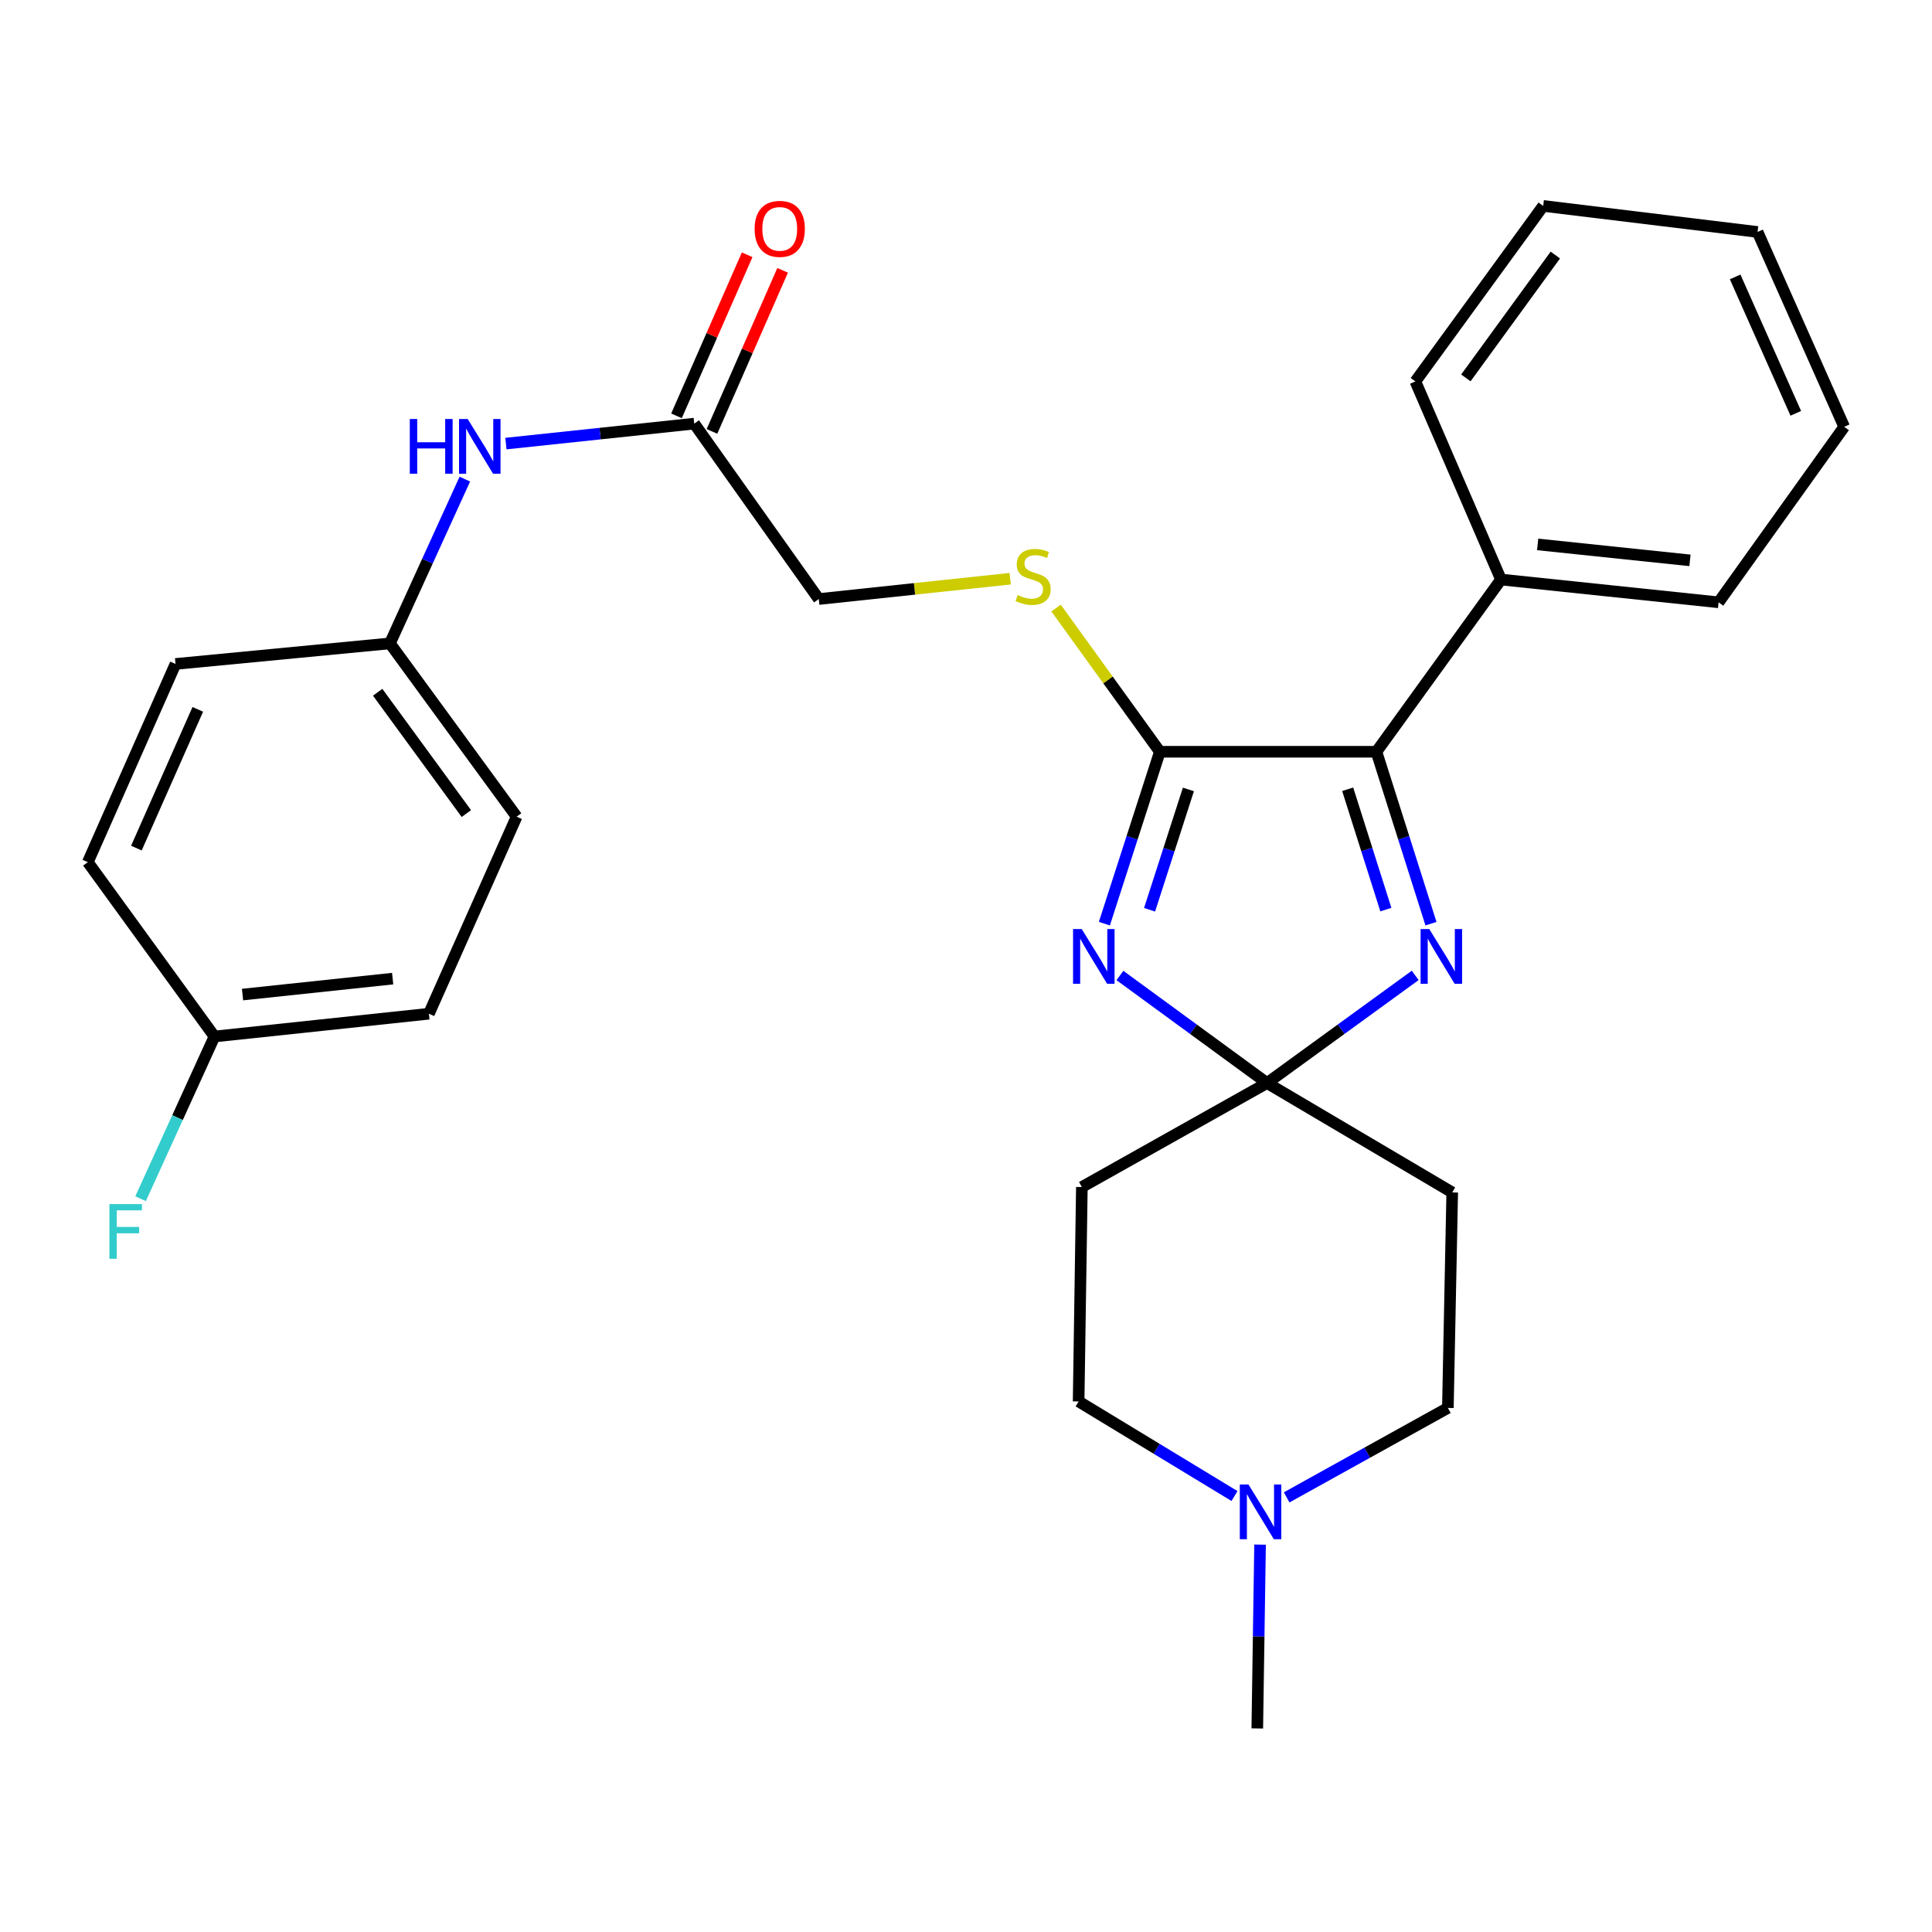 <?xml version='1.0' encoding='iso-8859-1'?>
<svg version='1.1' baseProfile='full'
              xmlns='http://www.w3.org/2000/svg'
                      xmlns:rdkit='http://www.rdkit.org/xml'
                      xmlns:xlink='http://www.w3.org/1999/xlink'
                  xml:space='preserve'
width='1000px' height='1000px' viewBox='0 0 1000 1000'>
<!-- END OF HEADER -->
<rect style='opacity:1.0;fill:#FFFFFF;stroke:none' width='1000' height='1000' x='0' y='0'> </rect>
<path class='bond-0' d='M 579.672,504.913 L 617.744,532.749' style='fill:none;fill-rule:evenodd;stroke:#0000FF;stroke-width:6px;stroke-linecap:butt;stroke-linejoin:miter;stroke-opacity:1' />
<path class='bond-0' d='M 617.744,532.749 L 655.815,560.584' style='fill:none;fill-rule:evenodd;stroke:#000000;stroke-width:6px;stroke-linecap:butt;stroke-linejoin:miter;stroke-opacity:1' />
<path class='bond-1' d='M 571.624,478.088 L 585.983,433.598' style='fill:none;fill-rule:evenodd;stroke:#0000FF;stroke-width:6px;stroke-linecap:butt;stroke-linejoin:miter;stroke-opacity:1' />
<path class='bond-1' d='M 585.983,433.598 L 600.342,389.108' style='fill:none;fill-rule:evenodd;stroke:#000000;stroke-width:6px;stroke-linecap:butt;stroke-linejoin:miter;stroke-opacity:1' />
<path class='bond-1' d='M 595.013,470.899 L 605.064,439.756' style='fill:none;fill-rule:evenodd;stroke:#0000FF;stroke-width:6px;stroke-linecap:butt;stroke-linejoin:miter;stroke-opacity:1' />
<path class='bond-1' d='M 605.064,439.756 L 615.115,408.613' style='fill:none;fill-rule:evenodd;stroke:#000000;stroke-width:6px;stroke-linecap:butt;stroke-linejoin:miter;stroke-opacity:1' />
<path class='bond-2' d='M 655.815,560.584 L 694.164,532.722' style='fill:none;fill-rule:evenodd;stroke:#000000;stroke-width:6px;stroke-linecap:butt;stroke-linejoin:miter;stroke-opacity:1' />
<path class='bond-2' d='M 694.164,532.722 L 732.514,504.859' style='fill:none;fill-rule:evenodd;stroke:#0000FF;stroke-width:6px;stroke-linecap:butt;stroke-linejoin:miter;stroke-opacity:1' />
<path class='bond-5' d='M 655.815,560.584 L 751.668,617.194' style='fill:none;fill-rule:evenodd;stroke:#000000;stroke-width:6px;stroke-linecap:butt;stroke-linejoin:miter;stroke-opacity:1' />
<path class='bond-6' d='M 655.815,560.584 L 559.973,614.409' style='fill:none;fill-rule:evenodd;stroke:#000000;stroke-width:6px;stroke-linecap:butt;stroke-linejoin:miter;stroke-opacity:1' />
<path class='bond-3' d='M 600.342,389.108 L 712.435,389.108' style='fill:none;fill-rule:evenodd;stroke:#000000;stroke-width:6px;stroke-linecap:butt;stroke-linejoin:miter;stroke-opacity:1' />
<path class='bond-4' d='M 600.342,389.108 L 573.483,351.919' style='fill:none;fill-rule:evenodd;stroke:#000000;stroke-width:6px;stroke-linecap:butt;stroke-linejoin:miter;stroke-opacity:1' />
<path class='bond-4' d='M 573.483,351.919 L 546.624,314.729' style='fill:none;fill-rule:evenodd;stroke:#CCCC00;stroke-width:6px;stroke-linecap:butt;stroke-linejoin:miter;stroke-opacity:1' />
<path class='bond-28' d='M 740.668,478.092 L 726.552,433.6' style='fill:none;fill-rule:evenodd;stroke:#0000FF;stroke-width:6px;stroke-linecap:butt;stroke-linejoin:miter;stroke-opacity:1' />
<path class='bond-28' d='M 726.552,433.6 L 712.435,389.108' style='fill:none;fill-rule:evenodd;stroke:#000000;stroke-width:6px;stroke-linecap:butt;stroke-linejoin:miter;stroke-opacity:1' />
<path class='bond-28' d='M 717.322,470.808 L 707.44,439.664' style='fill:none;fill-rule:evenodd;stroke:#0000FF;stroke-width:6px;stroke-linecap:butt;stroke-linejoin:miter;stroke-opacity:1' />
<path class='bond-28' d='M 707.44,439.664 L 697.559,408.519' style='fill:none;fill-rule:evenodd;stroke:#000000;stroke-width:6px;stroke-linecap:butt;stroke-linejoin:miter;stroke-opacity:1' />
<path class='bond-10' d='M 712.435,389.108 L 776.909,299.961' style='fill:none;fill-rule:evenodd;stroke:#000000;stroke-width:6px;stroke-linecap:butt;stroke-linejoin:miter;stroke-opacity:1' />
<path class='bond-14' d='M 522.874,299.54 L 473.335,304.802' style='fill:none;fill-rule:evenodd;stroke:#CCCC00;stroke-width:6px;stroke-linecap:butt;stroke-linejoin:miter;stroke-opacity:1' />
<path class='bond-14' d='M 473.335,304.802 L 423.797,310.064' style='fill:none;fill-rule:evenodd;stroke:#000000;stroke-width:6px;stroke-linecap:butt;stroke-linejoin:miter;stroke-opacity:1' />
<path class='bond-13' d='M 751.668,617.194 L 749.417,728.741' style='fill:none;fill-rule:evenodd;stroke:#000000;stroke-width:6px;stroke-linecap:butt;stroke-linejoin:miter;stroke-opacity:1' />
<path class='bond-12' d='M 559.973,614.409 L 558.291,725.388' style='fill:none;fill-rule:evenodd;stroke:#000000;stroke-width:6px;stroke-linecap:butt;stroke-linejoin:miter;stroke-opacity:1' />
<path class='bond-7' d='M 638.968,774.344 L 598.63,749.866' style='fill:none;fill-rule:evenodd;stroke:#0000FF;stroke-width:6px;stroke-linecap:butt;stroke-linejoin:miter;stroke-opacity:1' />
<path class='bond-7' d='M 598.63,749.866 L 558.291,725.388' style='fill:none;fill-rule:evenodd;stroke:#000000;stroke-width:6px;stroke-linecap:butt;stroke-linejoin:miter;stroke-opacity:1' />
<path class='bond-22' d='M 652.206,799.495 L 651.487,847.066' style='fill:none;fill-rule:evenodd;stroke:#0000FF;stroke-width:6px;stroke-linecap:butt;stroke-linejoin:miter;stroke-opacity:1' />
<path class='bond-22' d='M 651.487,847.066 L 650.769,894.637' style='fill:none;fill-rule:evenodd;stroke:#000000;stroke-width:6px;stroke-linecap:butt;stroke-linejoin:miter;stroke-opacity:1' />
<path class='bond-29' d='M 665.974,775.036 L 707.696,751.889' style='fill:none;fill-rule:evenodd;stroke:#0000FF;stroke-width:6px;stroke-linecap:butt;stroke-linejoin:miter;stroke-opacity:1' />
<path class='bond-29' d='M 707.696,751.889 L 749.417,728.741' style='fill:none;fill-rule:evenodd;stroke:#000000;stroke-width:6px;stroke-linecap:butt;stroke-linejoin:miter;stroke-opacity:1' />
<path class='bond-8' d='M 359.334,219.269 L 423.797,310.064' style='fill:none;fill-rule:evenodd;stroke:#000000;stroke-width:6px;stroke-linecap:butt;stroke-linejoin:miter;stroke-opacity:1' />
<path class='bond-9' d='M 359.334,219.269 L 310.599,224.433' style='fill:none;fill-rule:evenodd;stroke:#000000;stroke-width:6px;stroke-linecap:butt;stroke-linejoin:miter;stroke-opacity:1' />
<path class='bond-9' d='M 310.599,224.433 L 261.863,229.598' style='fill:none;fill-rule:evenodd;stroke:#0000FF;stroke-width:6px;stroke-linecap:butt;stroke-linejoin:miter;stroke-opacity:1' />
<path class='bond-11' d='M 368.515,223.296 L 386.802,181.609' style='fill:none;fill-rule:evenodd;stroke:#000000;stroke-width:6px;stroke-linecap:butt;stroke-linejoin:miter;stroke-opacity:1' />
<path class='bond-11' d='M 386.802,181.609 L 405.088,139.922' style='fill:none;fill-rule:evenodd;stroke:#FF0000;stroke-width:6px;stroke-linecap:butt;stroke-linejoin:miter;stroke-opacity:1' />
<path class='bond-11' d='M 350.154,215.241 L 368.44,173.555' style='fill:none;fill-rule:evenodd;stroke:#000000;stroke-width:6px;stroke-linecap:butt;stroke-linejoin:miter;stroke-opacity:1' />
<path class='bond-11' d='M 368.44,173.555 L 386.727,131.868' style='fill:none;fill-rule:evenodd;stroke:#FF0000;stroke-width:6px;stroke-linecap:butt;stroke-linejoin:miter;stroke-opacity:1' />
<path class='bond-15' d='M 240.598,247.994 L 221.212,290.508' style='fill:none;fill-rule:evenodd;stroke:#0000FF;stroke-width:6px;stroke-linecap:butt;stroke-linejoin:miter;stroke-opacity:1' />
<path class='bond-15' d='M 221.212,290.508 L 201.826,333.022' style='fill:none;fill-rule:evenodd;stroke:#000000;stroke-width:6px;stroke-linecap:butt;stroke-linejoin:miter;stroke-opacity:1' />
<path class='bond-23' d='M 776.909,299.961 L 889.537,311.757' style='fill:none;fill-rule:evenodd;stroke:#000000;stroke-width:6px;stroke-linecap:butt;stroke-linejoin:miter;stroke-opacity:1' />
<path class='bond-23' d='M 795.892,281.789 L 874.732,290.046' style='fill:none;fill-rule:evenodd;stroke:#000000;stroke-width:6px;stroke-linecap:butt;stroke-linejoin:miter;stroke-opacity:1' />
<path class='bond-24' d='M 776.909,299.961 L 732.597,197.425' style='fill:none;fill-rule:evenodd;stroke:#000000;stroke-width:6px;stroke-linecap:butt;stroke-linejoin:miter;stroke-opacity:1' />
<path class='bond-18' d='M 201.826,333.022 L 90.847,343.66' style='fill:none;fill-rule:evenodd;stroke:#000000;stroke-width:6px;stroke-linecap:butt;stroke-linejoin:miter;stroke-opacity:1' />
<path class='bond-19' d='M 201.826,333.022 L 267.403,422.715' style='fill:none;fill-rule:evenodd;stroke:#000000;stroke-width:6px;stroke-linecap:butt;stroke-linejoin:miter;stroke-opacity:1' />
<path class='bond-19' d='M 195.477,358.31 L 241.38,421.095' style='fill:none;fill-rule:evenodd;stroke:#000000;stroke-width:6px;stroke-linecap:butt;stroke-linejoin:miter;stroke-opacity:1' />
<path class='bond-16' d='M 111.009,536.49 L 221.999,524.705' style='fill:none;fill-rule:evenodd;stroke:#000000;stroke-width:6px;stroke-linecap:butt;stroke-linejoin:miter;stroke-opacity:1' />
<path class='bond-16' d='M 125.54,514.784 L 203.234,506.534' style='fill:none;fill-rule:evenodd;stroke:#000000;stroke-width:6px;stroke-linecap:butt;stroke-linejoin:miter;stroke-opacity:1' />
<path class='bond-17' d='M 111.009,536.49 L 91.885,578.474' style='fill:none;fill-rule:evenodd;stroke:#000000;stroke-width:6px;stroke-linecap:butt;stroke-linejoin:miter;stroke-opacity:1' />
<path class='bond-17' d='M 91.885,578.474 L 72.761,620.457' style='fill:none;fill-rule:evenodd;stroke:#33CCCC;stroke-width:6px;stroke-linecap:butt;stroke-linejoin:miter;stroke-opacity:1' />
<path class='bond-31' d='M 111.009,536.49 L 45.455,446.252' style='fill:none;fill-rule:evenodd;stroke:#000000;stroke-width:6px;stroke-linecap:butt;stroke-linejoin:miter;stroke-opacity:1' />
<path class='bond-21' d='M 90.847,343.66 L 45.455,446.252' style='fill:none;fill-rule:evenodd;stroke:#000000;stroke-width:6px;stroke-linecap:butt;stroke-linejoin:miter;stroke-opacity:1' />
<path class='bond-21' d='M 102.374,367.161 L 70.599,438.976' style='fill:none;fill-rule:evenodd;stroke:#000000;stroke-width:6px;stroke-linecap:butt;stroke-linejoin:miter;stroke-opacity:1' />
<path class='bond-20' d='M 267.403,422.715 L 221.999,524.705' style='fill:none;fill-rule:evenodd;stroke:#000000;stroke-width:6px;stroke-linecap:butt;stroke-linejoin:miter;stroke-opacity:1' />
<path class='bond-25' d='M 889.537,311.757 L 954.545,220.917' style='fill:none;fill-rule:evenodd;stroke:#000000;stroke-width:6px;stroke-linecap:butt;stroke-linejoin:miter;stroke-opacity:1' />
<path class='bond-26' d='M 732.597,197.425 L 798.753,106.585' style='fill:none;fill-rule:evenodd;stroke:#000000;stroke-width:6px;stroke-linecap:butt;stroke-linejoin:miter;stroke-opacity:1' />
<path class='bond-26' d='M 758.729,195.602 L 805.037,132.014' style='fill:none;fill-rule:evenodd;stroke:#000000;stroke-width:6px;stroke-linecap:butt;stroke-linejoin:miter;stroke-opacity:1' />
<path class='bond-30' d='M 954.545,220.917 L 909.71,120.063' style='fill:none;fill-rule:evenodd;stroke:#000000;stroke-width:6px;stroke-linecap:butt;stroke-linejoin:miter;stroke-opacity:1' />
<path class='bond-30' d='M 929.499,213.934 L 898.114,143.336' style='fill:none;fill-rule:evenodd;stroke:#000000;stroke-width:6px;stroke-linecap:butt;stroke-linejoin:miter;stroke-opacity:1' />
<path class='bond-27' d='M 798.753,106.585 L 909.71,120.063' style='fill:none;fill-rule:evenodd;stroke:#000000;stroke-width:6px;stroke-linecap:butt;stroke-linejoin:miter;stroke-opacity:1' />
<path  class='atom-0' d='M 559.896 480.87
L 569.176 495.87
Q 570.096 497.35, 571.576 500.03
Q 573.056 502.71, 573.136 502.87
L 573.136 480.87
L 576.896 480.87
L 576.896 509.19
L 573.016 509.19
L 563.056 492.79
Q 561.896 490.87, 560.656 488.67
Q 559.456 486.47, 559.096 485.79
L 559.096 509.19
L 555.416 509.19
L 555.416 480.87
L 559.896 480.87
' fill='#0000FF'/>
<path  class='atom-3' d='M 739.782 480.87
L 749.062 495.87
Q 749.982 497.35, 751.462 500.03
Q 752.942 502.71, 753.022 502.87
L 753.022 480.87
L 756.782 480.87
L 756.782 509.19
L 752.902 509.19
L 742.942 492.79
Q 741.782 490.87, 740.542 488.67
Q 739.342 486.47, 738.982 485.79
L 738.982 509.19
L 735.302 509.19
L 735.302 480.87
L 739.782 480.87
' fill='#0000FF'/>
<path  class='atom-5' d='M 526.743 307.999
Q 527.063 308.119, 528.383 308.679
Q 529.703 309.239, 531.143 309.599
Q 532.623 309.919, 534.063 309.919
Q 536.743 309.919, 538.303 308.639
Q 539.863 307.319, 539.863 305.039
Q 539.863 303.479, 539.063 302.519
Q 538.303 301.559, 537.103 301.039
Q 535.903 300.519, 533.903 299.919
Q 531.383 299.159, 529.863 298.439
Q 528.383 297.719, 527.303 296.199
Q 526.263 294.679, 526.263 292.119
Q 526.263 288.559, 528.663 286.359
Q 531.103 284.159, 535.903 284.159
Q 539.183 284.159, 542.903 285.719
L 541.983 288.799
Q 538.583 287.399, 536.023 287.399
Q 533.263 287.399, 531.743 288.559
Q 530.223 289.679, 530.263 291.639
Q 530.263 293.159, 531.023 294.079
Q 531.823 294.999, 532.943 295.519
Q 534.103 296.039, 536.023 296.639
Q 538.583 297.439, 540.103 298.239
Q 541.623 299.039, 542.703 300.679
Q 543.823 302.279, 543.823 305.039
Q 543.823 308.959, 541.183 311.079
Q 538.583 313.159, 534.223 313.159
Q 531.703 313.159, 529.783 312.599
Q 527.903 312.079, 525.663 311.159
L 526.743 307.999
' fill='#CCCC00'/>
<path  class='atom-8' d='M 646.202 768.372
L 655.482 783.372
Q 656.402 784.852, 657.882 787.532
Q 659.362 790.212, 659.442 790.372
L 659.442 768.372
L 663.202 768.372
L 663.202 796.692
L 659.322 796.692
L 649.362 780.292
Q 648.202 778.372, 646.962 776.172
Q 645.762 773.972, 645.402 773.292
L 645.402 796.692
L 641.722 796.692
L 641.722 768.372
L 646.202 768.372
' fill='#0000FF'/>
<path  class='atom-10' d='M 212.112 216.872
L 215.952 216.872
L 215.952 228.912
L 230.432 228.912
L 230.432 216.872
L 234.272 216.872
L 234.272 245.192
L 230.432 245.192
L 230.432 232.112
L 215.952 232.112
L 215.952 245.192
L 212.112 245.192
L 212.112 216.872
' fill='#0000FF'/>
<path  class='atom-10' d='M 242.072 216.872
L 251.352 231.872
Q 252.272 233.352, 253.752 236.032
Q 255.232 238.712, 255.312 238.872
L 255.312 216.872
L 259.072 216.872
L 259.072 245.192
L 255.192 245.192
L 245.232 228.792
Q 244.072 226.872, 242.832 224.672
Q 241.632 222.472, 241.272 221.792
L 241.272 245.192
L 237.592 245.192
L 237.592 216.872
L 242.072 216.872
' fill='#0000FF'/>
<path  class='atom-12' d='M 390.59 118.461
Q 390.59 111.661, 393.95 107.861
Q 397.31 104.061, 403.59 104.061
Q 409.87 104.061, 413.23 107.861
Q 416.59 111.661, 416.59 118.461
Q 416.59 125.341, 413.19 129.261
Q 409.79 133.141, 403.59 133.141
Q 397.35 133.141, 393.95 129.261
Q 390.59 125.381, 390.59 118.461
M 403.59 129.941
Q 407.91 129.941, 410.23 127.061
Q 412.59 124.141, 412.59 118.461
Q 412.59 112.901, 410.23 110.101
Q 407.91 107.261, 403.59 107.261
Q 399.27 107.261, 396.91 110.061
Q 394.59 112.861, 394.59 118.461
Q 394.59 124.181, 396.91 127.061
Q 399.27 129.941, 403.59 129.941
' fill='#FF0000'/>
<path  class='atom-18' d='M 56.628 623.229
L 73.468 623.229
L 73.468 626.469
L 60.428 626.469
L 60.428 635.069
L 72.028 635.069
L 72.028 638.349
L 60.428 638.349
L 60.428 651.549
L 56.628 651.549
L 56.628 623.229
' fill='#33CCCC'/>
</svg>
